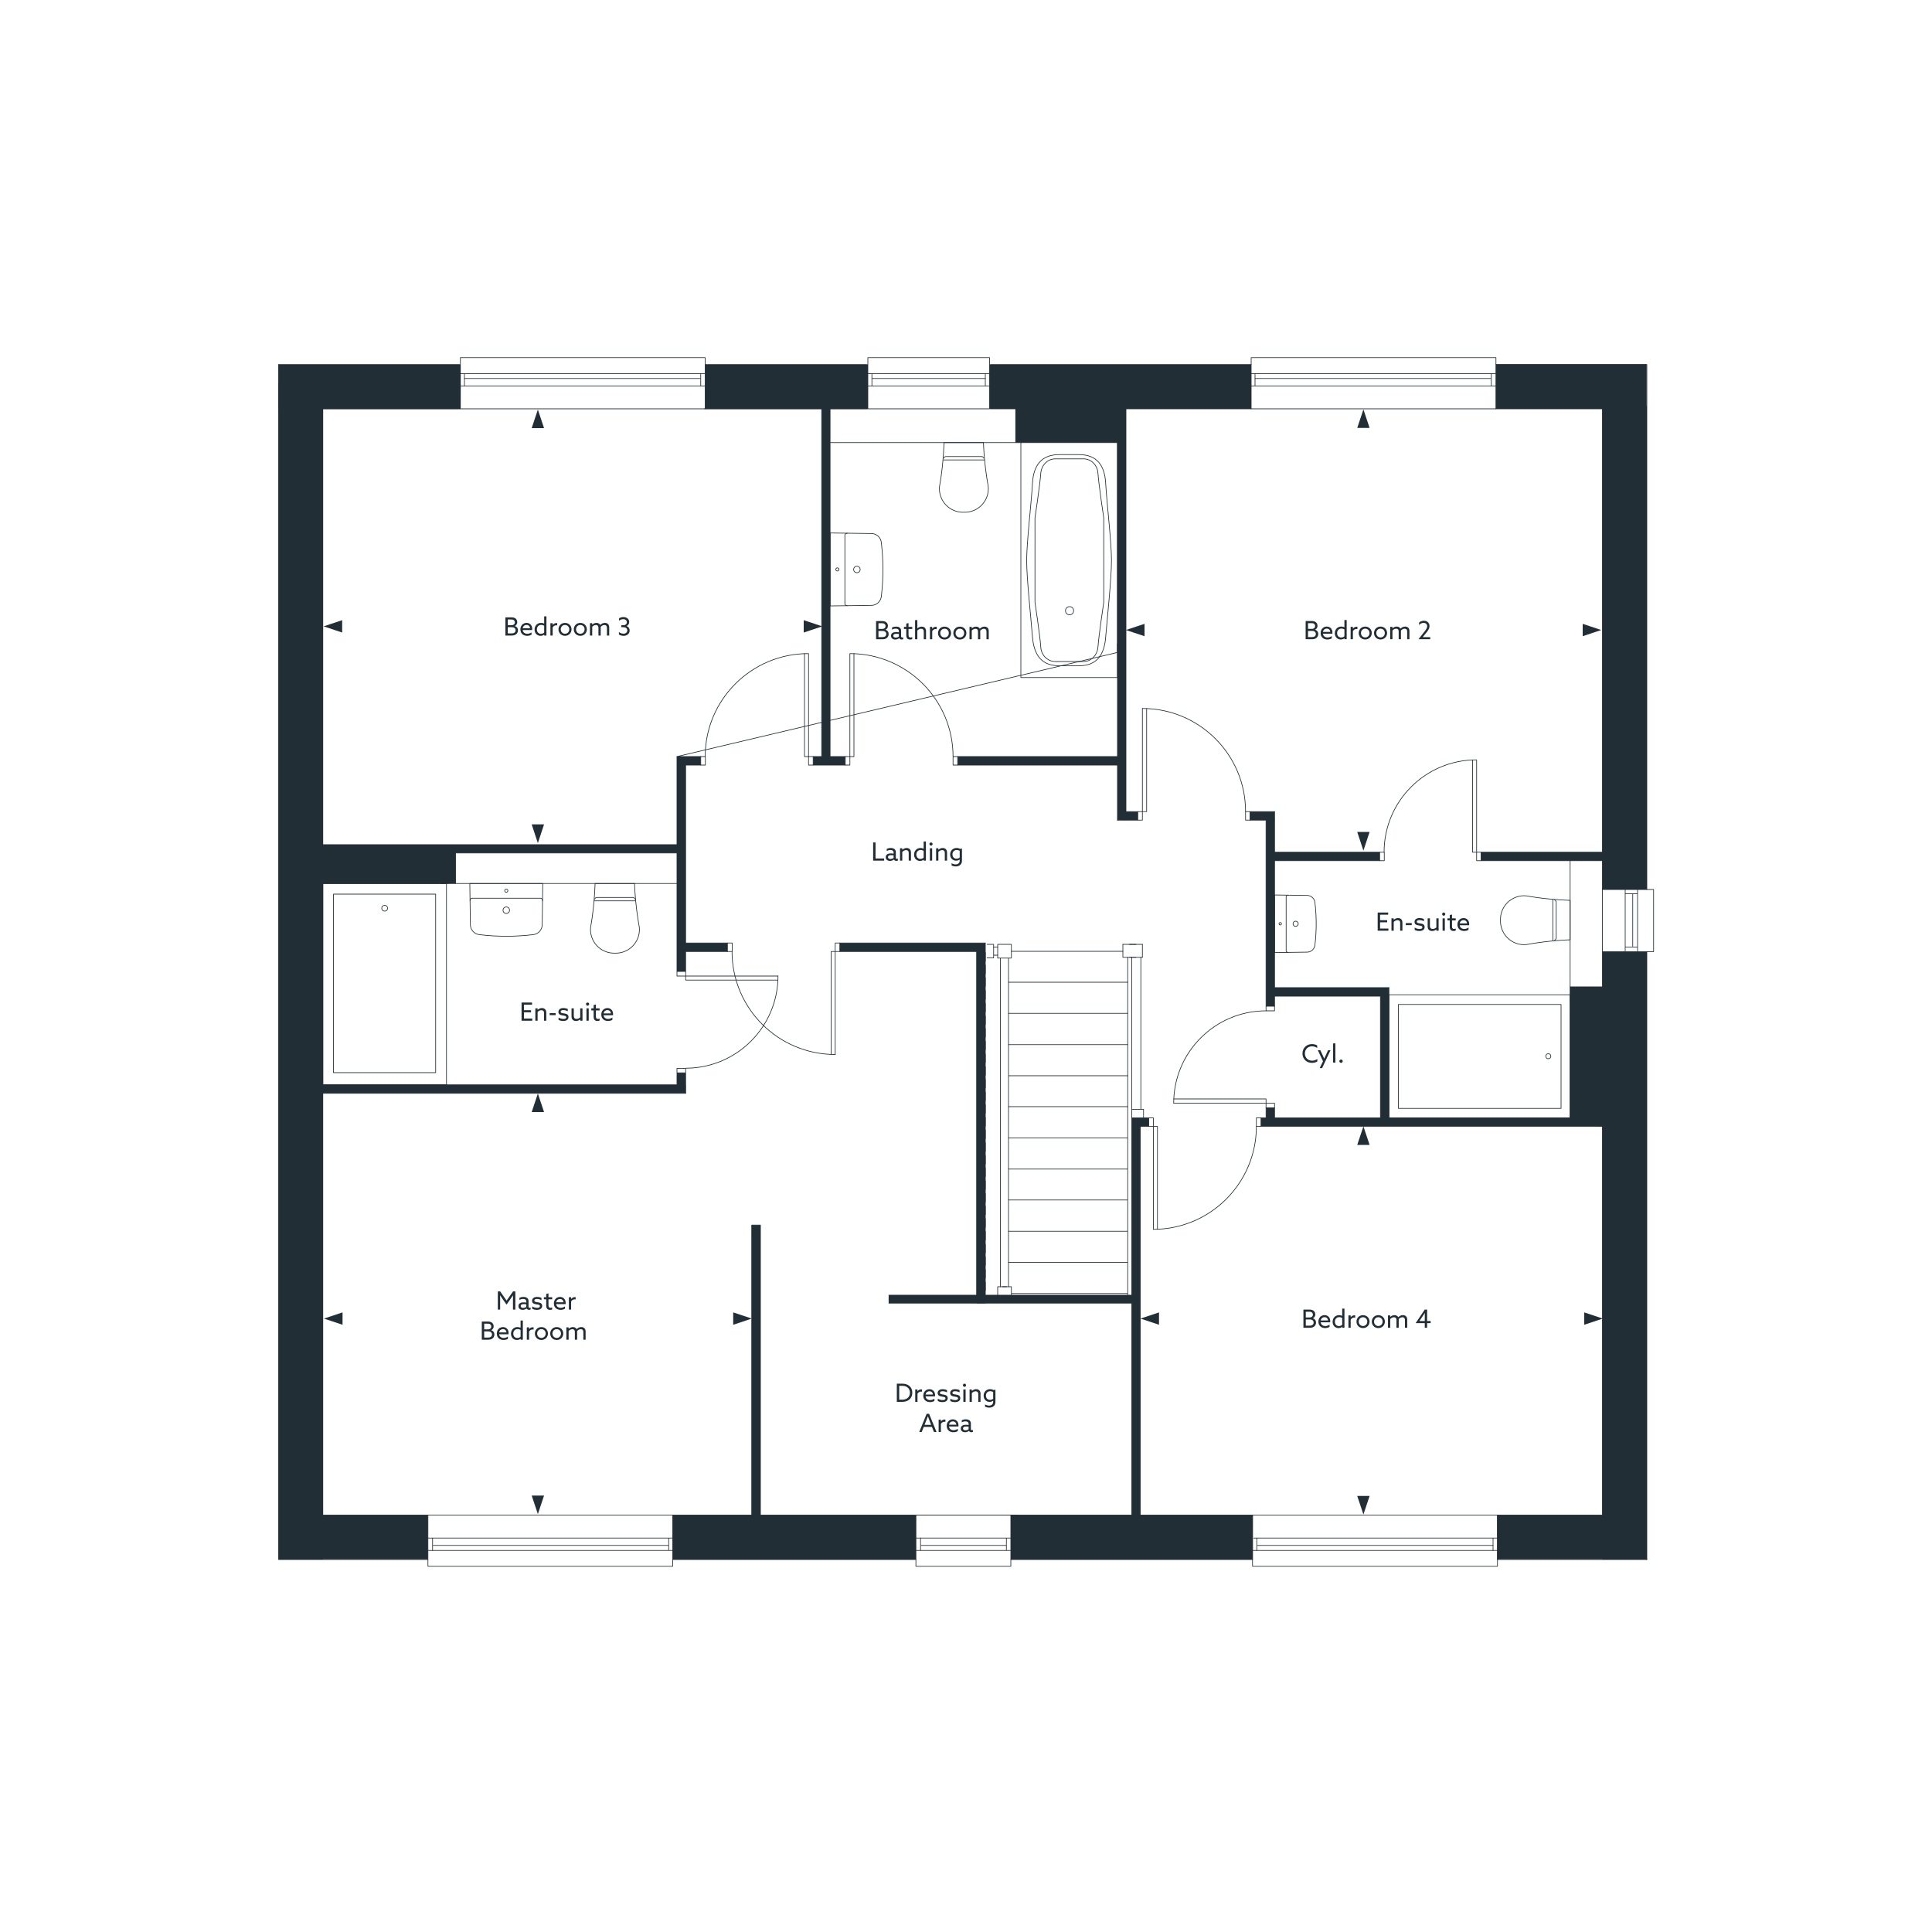 <svg xmlns="http://www.w3.org/2000/svg" viewBox="0 0 1000 1000" xmlns:v="https://vecta.io/nano"><style><![CDATA[.D{isolation:isolate}.E{fill:none}.F{stroke:#212e35}.G{stroke-linejoin:round}.H{stroke-width:.35}.I{fill:#212e35}.J{stroke-linecap:round}]]></style><g class="I"><path d="M144.2 188.7h94.2v23h-94.2v-23zm220.8 0h84.2v23H365v-23z"/><path d="M425.3 210.8h4.4V396h-4.4V210.8z"/><path d="M420.9 391.6h16.6v4.4h-16.6v-4.4zm-70.5 0h12.3v4.4h-12.3v-4.4z"/><path d="M350.4 395.4h4.4v107.4h-4.4V395.4z"/><path d="M353.7 488.1h22.8v4.4h-22.8v-4.4zm-2.2-50.9H166.1v4.3h62.6v15.8h7.1v-15.8h115.7v-4.3z"/><path d="M144.2,198.4h23v608.8h-23V198.4Z"/><path d="M166 784.2h55.5v22.9H166v-22.9zm227.6 0V634.1h-4.5v150.1h-40.9v23h123.901v-23H393.6zm78.501 0h1.968v23h-1.968v-23zM505.5 674.6h4.5V488.1h-75.3v4.4h70.8v182.1zm-9.8-283h84.2v4.4h-84.2z"/><path d="M578.4 210.4h4.4v214.1h-4.4V210.4zm251-.3h23v250.3h-23V210.1z"/><path d="M766.6 441.1h63.5v4.4h-63.5v-4.4zm-119.6-21h12.7v4.4H647v-4.4z"/><path d="M655.3,423.7h4.4v97.1h-4.4v-97.1Z"/><path d="M658.8 441.1h55.3v4.4h-55.3v-4.4zm.3 70.1h59.8v4.4h-59.8v-4.4z"/><path d="M714.5 514.9h4.4v64.9h-4.4v-64.9zm-59.2 58.5h4.4v7.8h-4.4v-7.8z"/><path d="M652.7 578.6h184.6v4.3H652.7v-4.3zm160-67.8h22.8v7h-22.8v-7z"/><path d="M829.4 492.6h23v314.6h-23V492.6z"/><path d="M824.9 517h5.4v62.8h-5.4V517zM523.207 784.2H648.3v23H523.207v-23z"/><path d="M585.8 578.6h4.4v207.6h-4.4V578.6z"/><path d="M588.8 578.6h5.8v4.4h-5.8v-4.4zM827.5 520h24.8v63h-24.8v-63zm-52.4 264.2h59.2v22.9h-59.2v-22.9zm-609-222.7h188.8v4.4H166.1v-4.4z"/><path d="M350.4,555.3h4.4v7.9h-4.4v-7.9Z"/></g><g class="E F G H J"><path d="M584.6 488.8h6.7m0 6.7h-6.7"/><path d="M591.3 495.5v-6.7m-10.1 0h6.8"/><path d="M588,495.5h-6.8v-6.7"/></g><path d="M718.9,578.6v-63.7h93.8v63.7h-93.8Z" class="E F G H"/><path d="M723.8 573.7v-53.8H808v53.8h-84.2z" class="E F G H"/><circle cx="801.4" cy="546.7" r="1.3" class="E F G H"/><path d="M231.1 561.5h-64V457.3h64v104.2z" class="E F G H"/><path d="M225.5,555.2h-52.9v-92.4h52.9v92.4Z" class="E F G H"/><circle cx="199.1" cy="470.1" r="1.5" class="E F G H"/><g class="J E F G H"><path d="M510 668v-4.3m0-2.2v-4.3m0-2.3v-4.3m0-2.2V644m0-2.2v-4.4m0-2.1v-4.5m0-2.1v-4.4m0-2.2v-4.4m0-2.1v-4.4m0-2.2v-4.4m0-2.1v-4.4m0-2.2v-4.4m0-2.2v-4.4m0-2.1v-4.4m0-2.2v-4.4m0-2.2v-4.3m0-2.2v-4.4m0-2.2v-4.4m0-2.2v-4.3m0-2.3V539m0-2.2v-4.3m0-2.3v-4.3m0-2.2v-4.4m0-2.2v-4.4m0-2.2v-4.4m0-2.1v-4.4m0-2.2V493M365 188.7h83.8m-19.2 22.9h19.2m-84.1 0h60.6M167.1 784.2h54.4m172.1 0h78.501m-123.901 0h40.9m137.513 0h-52.544m-12.294 0h54.512M167.1 211.6H238m-93.8-22.9H238m591.4 256.8v14.9m0-248.8v229.5m0 141.9v201.2m0-291.6v18.2"/><path d="M774.3 211.6h55.1m-246.6 0h64.8m-135 0h65.8m-65.8-22.9h135M167.1 565.9v218.3m0-342.7v120m0-349.9v225.6m-22.9-248.5v618.5h77.3m630.6 0l.3-.3m-504.2.3h123.901m0 0h1.968"/><path d="M852.4 807.2V492.6m0-32.2V188.7h-78.1M583.7 672.754V495.5m0 93.5H522m61.7 16.1H522m61.7 16H522m61.7 16.2H522m61.7 16.1H522m61.7 16.1h-60.2m0 3.4V666m0 0h-7.1v6.9"/><path d="M516.4 672.9h7.1M521 666h-2.1m-1.1 0V495.9M522 666V495.9m1.5 0v-7.1m0 0h-7.1v7.1h7.1m60.2 60.9H522"/><path d="M583.7 540.7H522m61.7-16.2H522m61.7-16.1H522m59.2-16h-57.7"/><path d="M583.7 572.8H522m-5.6-82.6h-2.1"/><path d="M516.4 494.4h-2.1m-3.4 1.4h3.4v-7h-3.4m-343.8-51.6h183.3m-121.7 4.3h-61.6m183.3 0H235.8m-68.7 120h183.3m4.5 4.4H167.1M354.9 396v92.1"/><path d="M354.9 492.5v10.3m0 52.5v10.6m-4.5-4.4v-6.2m0-52.5v-61.3m0-4.3v-45.6m-114.6 65.7v-15.8m-7.1 15.8v-15.8m126.2 61.3v2.4h-4.5v-2.4h4.5m0 52.5V553h-4.5v2.3h4.5m0-50.1h47.7m-47.7 0v2.1h47.7"/><path d="M354.9 552.9c26.4 0 47.8-21.4 47.8-47.8m-47.8-17h21.6m58.2 0H510m-4.5 4.4h-70.8m-58.2 0h-21.6m223.5-159.2v4.4l-228 53.9h12.3m58.2 0h4.4m4.3 0h7.9m58.2 0h82.7m0 4.4h-82.7m-58.2 0h-16.6m-58.2 0h-7.8m227.9-184.4v208.5m-4.4 4.4V396"/><path d="M578.4 391.6v-58.3m0 0V211.6m-148.8 0v180m-4.3 0v-180M510 488.1v184.35m-4.5 0v.607m0 .189V492.5m84.7 90.5v201.2m-4.4 0V578.6m-206.9-86.1c0 29.4 23.9 53.3 53.4 53.3"/><path d="M432.3 492.5v53.4m0-53.4h-2.1v53.4m4.5-53.4h-2.4v-4.4h2.4v4.4m-58.2 0h2.5v-4.4h-2.5v4.4m41.9-154.2c-29.5 0-53.4 23.9-53.4 53.3m53.5 0v-53.3"/><path d="M418.5 391.6h-2.1v-53.3m4.5 53.3h-2.4v4.4h2.4v-4.4m-58.2 0h2.4v4.4h-2.4v-4.4m130.6 0c0-29.4-23.9-53.3-53.4-53.3m0 53.3v-53.3"/><path d="M439.9 391.6h2.1v-53.3m-4.5 53.3h2.4v4.4h-2.4v-4.4m58.2 0h-2.4v4.4h2.4v-4.4m333.7 49.5h-62.8m-52.5 0h-54.4m-70.8-21h-6.1m-4.4 4.4h10.5m70.8 21h54.4m52.5 0h62.8M644.7 420c0-29.4-23.9-53.3-53.4-53.3m0 53.4v-53.5"/><path d="M591.3 420.1h2.2v-53.4m-4.6 53.4h2.4v4.4h-2.4v-4.4m58.1 0h-2.3v4.4h2.3v-4.4M829.4 583H655.3m0 0h-2.6m-58.1 0h-4.4m-4.4-4.4h8.8m58.1 0h2.6m4.4 0h54.8m4.4 0h106m-228 57.7c29.5 0 53.4-23.9 53.4-53.3"/><path d="M597 583v53.3m0-53.3h2.1v53.3m-4.5-53.3h2.4v-4.4h-2.4v4.4m58.1 0h-2.4v-4.4h2.4v4.4m61.8-67.4h-54.8m0-4.4h59.2m-63.6 62.2V571h4.4v2.4h-4.4m0-52.6v2.4h4.4v-2.4h-4.4m0 50.2h-47.7m47.7 0v-2.2h-47.7"/><path d="M655.3 523.2c-26.4 0-47.8 21.4-47.8 47.8m47.8 7.6v-5.2m0-52.6v-96.3m4.4-4.4v21m0 4.4v65.7m0 4.4v5.2m0 52.6v5.2m54.8 0v-63m4.4-4.4v67.4m47.7-137.5h-2.3v4.4h2.3v-4.4m-52.5 0h2.4v4.4h-2.4v-4.4m50.2 0v-47.7"/><path d="M764.3,441.1h-2.1v-47.7"/><path d="M764.2 393.3c-26.4 0-47.8 21.4-47.8 47.8m-56.7-21H647m0 4.4h8.3m174.1 359.7h-54.3m-189.3 0h-62.593m125.093 0h-58.1m262.2 23h-77.3m-126.8 0H523.207"/><path d="M775.1 807.2v-23m-126.8 23v-23M393.6 634.1v150.1m-4.5 0V634.1m0 0h4.5m36-405h99m57.2 345.1v-78.7m239.1 83.1v-60.7m-233 60.7v-4.4m-1.4-.07V495.5"/><path d="M585.8 574.2v4.4m6.1-4.4h-6.1m-350-116.9h-7.1m7.1 0h114.6m462.3-11.8v65.3m0 7.1h12.2"/><path d="M829.4 510.8h-16.7v7.1m-161.8 282h121.9m-124.5 2.6h126.8"/><path d="M648.9 796.1h126.2m-2.3 0v6.4m-122.3-6.4v6.4"/></g><path d="M648.3 784.2h126.8v26.5H648.3v-26.5z" class="E F G H"/><g class="J E F G H"><path d="M224.2 799.9h121.9m-124.5 2.6h126.6m-126.7-6.4h126.7m-2.1 0v6.4"/><path d="M223.9,796.1v6.4"/></g><path d="M221.5 784.2h126.7v26.5H221.5v-26.5z" class="E F G H"/><g class="J E F G H"><path d="M362.4 195.9h-122m124.5-2.5H238.3"/><path d="M365 199.8H238.3m2.1 0v-6.4"/><path d="M362.7,199.8v-6.4"/></g><path d="M238.3 185.1H365v26.5H238.3v-26.5z" class="E F G H"/><g class="J E F G H"><path d="M771.6 195.9h-122m124.6-2.5H647.6"/><path d="M774.3 199.8H647.6m2 0v-6.4"/><path d="M771.9,199.8v-6.4"/></g><path d="M647.6 185.1h126.7v26.5H647.6v-26.5z" class="E F G H"/><g class="J E F G H"><path d="M510 195.9h-58.7m61-2.5h-63.1"/><path d="M512.3 199.8h-63.1m2.1 0v-6.4"/><path d="M510,199.8v-6.4"/></g><path d="M449.2,185.1h63v26.5h-63v-26.5Z" class="E F G H"/><g class="J E F G H"><path d="M476.769 799.9h44.138m-46.738 2.6h49.038m-49.138-6.4h49.138m-2.3 0v6.4"/><path d="M476.469 796.1v6.4"/></g><path d="M474.069 784.2h49.138v26.5h-49.138v-26.5z" class="E F G H"/><path d="M845.1 489.8v-27.2m2.5 29.8v-32m-6.4 32.1v-32.1m0 2.2h6.4m-6.4 27.6h6.4" class="E F G H J"/><path d="M829.4 460.4h26.5v32.2h-26.5zm-301-231.3h50v121.6h-50z" class="E F G H"/><path d="M572.3,250.2c.5,9.5,3,30.3,3,39.8,0,9.4-2.2,30.2-3,39.7-.7,9.3-4.6,14.9-13.9,14.9h-10.1c-9.3,0-13.1-5.6-13.9-14.9-.9-11.4-3-30.2-3-39.7,0-9.4,2.5-30.3,3-39.8.5-9.3,4.6-14.9,13.9-14.9h10.1c9.4,0,13.4,5.6,13.9,14.9Z" class="E F G H"/><path d="M535.7,268.1s2.6-17.3,3-23.1c.3-4.1,3.4-7.5,7.5-7.5h14.6c4.1,0,7.3,3.4,7.5,7.5.4,5.8,3,23.1,3,23.1v43.6s-2.6,17.4-3,23.2c-.3,4.1-3.4,7.5-7.5,7.5h-14.6c-4.1,0-7.3-3.4-7.5-7.5-.4-5.8-3-23.2-3-23.2v-43.6Z" class="E F G H"/><circle cx="553.6" cy="316.1" r="2.1" class="E F G H"/><g class="D I"><path d="M257.682 668.422h1.196l3.341 4.784 3.341-4.784h1.183v9.412h-1.235v-5.305l.026-2.054h-.026l-1.261 1.859-2.054 2.938-2.054-2.937-1.261-1.859h-.026l.026 2.054v5.305h-1.196v-9.412zm16.198 9.529c-.598 0-1.053-.247-1.274-.702h-.026c-.442.377-1.144.715-2.015.715-1.248 0-2.21-.676-2.21-1.885 0-1.352 1.066-1.977 2.639-1.977a10.86 10.86 0 0 1 1.417.117v-.533c0-.923-.611-1.339-1.703-1.339a3.45 3.45 0 0 0-1.846.52v-1.066c.455-.286 1.17-.507 2.054-.507 1.703 0 2.652.78 2.652 2.21v2.756c0 .352.143.663.624.663.169 0 .325-.039.442-.104v.987c-.195.065-.455.144-.754.144zm-1.469-1.561v-1.273a8.54 8.54 0 0 0-1.287-.105c-.858 0-1.599.234-1.599.988 0 .663.572.962 1.261.962.624 0 1.235-.221 1.625-.572z"/><use href="#B"/><use href="#C"/><use href="#D"/><use href="#E"/></g><g class="D I"><path d="M249.382 684.022h2.977c.936 0 1.612.13 2.184.533s.975 1.078.975 1.937c0 .923-.494 1.651-1.261 2.002v.026c1.027.312 1.638 1.118 1.638 2.223 0 .924-.416 1.639-1.053 2.094s-1.326.598-2.314.598h-3.146v-9.412zm3.263 4.056c.935 0 1.638-.559 1.638-1.456 0-.572-.247-.949-.611-1.195s-.767-.3-1.378-.3h-1.677v2.951h2.028zm1.339 3.927c.39-.247.676-.689.676-1.301 0-1.001-.806-1.572-1.833-1.572h-2.21v3.197h1.872c.663 0 1.105-.077 1.495-.324z"/><use href="#D" x="-29.529" y="15.599"/><path d="M269.467 692.952l-.026-.013c-.442.377-1.092.637-1.872.637-1.677 0-3.068-1.248-3.068-3.236 0-1.95 1.378-3.445 3.341-3.445.637 0 1.144.169 1.586.377l.026-.013v-3.758h1.17v9.933h-1.157v-.481zm-.013-1.065v-3.523a3.08 3.08 0 0 0-1.547-.429c-1.391 0-2.223 1.053-2.223 2.352 0 1.287.806 2.249 2.119 2.249.663 0 1.222-.26 1.651-.649z"/><use href="#E" x="-21.768" y="15.599"/><use href="#F"/><use href="#F" x="7.929"/><path d="M293.152 687.037h1.17v.754l.026.014c.533-.508 1.3-.91 2.158-.91.806 0 1.586.351 1.963 1.079.728-.689 1.534-1.079 2.431-1.079.702 0 1.274.233 1.664.676s.546.962.546 1.859v4.004h-1.17v-3.796c0-.599-.091-.988-.325-1.262s-.624-.39-.975-.39c-.728 0-1.495.455-1.937.975a5.56 5.56 0 0 1 .013.481v3.991h-1.17v-3.796c0-.663-.078-.976-.312-1.248s-.585-.403-.975-.403c-.754 0-1.482.429-1.937.923v4.524h-1.17v-6.396z"/></g><g class="D I"><path d="M675.793 321.447h2.977c.936 0 1.611.13 2.184.533s.976 1.078.976 1.937c0 .923-.494 1.651-1.262 2.002v.026c1.027.312 1.639 1.118 1.639 2.223 0 .924-.416 1.639-1.054 2.094s-1.326.598-2.313.598h-3.146v-9.412zm3.264 4.056c.936 0 1.638-.559 1.638-1.456 0-.572-.247-.949-.611-1.195s-.767-.3-1.378-.3h-1.677v2.951h2.028zm1.339 3.927c.39-.247.676-.69.676-1.301 0-1.001-.806-1.572-1.833-1.572h-2.21v3.197h1.872c.663 0 1.105-.077 1.495-.324zm6.642 1.572c-2.028 0-3.472-1.287-3.472-3.315 0-2.041 1.431-3.367 3.173-3.367 1.572 0 2.925 1.092 2.925 3.107l-.026.598h-4.888c.156 1.235 1.092 1.924 2.366 1.924.832 0 1.586-.299 2.196-.741v1.196c-.585.377-1.469.598-2.274.598zm1.495-3.926c-.091-1.248-1.001-1.703-1.808-1.703a1.95 1.95 0 0 0-1.963 1.703h3.77zm7.345 3.301l-.026-.013c-.441.377-1.092.637-1.872.637-1.677 0-3.068-1.248-3.068-3.236 0-1.95 1.379-3.445 3.342-3.445.637 0 1.144.169 1.586.377l.026-.013v-3.758h1.17v9.933h-1.157v-.481zm-.013-1.065v-3.523c-.416-.247-.963-.429-1.548-.429-1.391 0-2.223 1.053-2.223 2.353 0 1.287.806 2.249 2.119 2.249.663 0 1.222-.26 1.651-.649zm3.223-4.85h1.171v.937l.025.013c.442-.624 1.144-1.001 1.898-1.001.13 0 .273.013.416.052v1.157a1.88 1.88 0 0 0-.455-.052c-.871 0-1.482.441-1.885 1.131v4.16h-1.171v-6.397z"/><use href="#G"/><use href="#G" x="7.929"/><path d="M719.563 324.462h1.171v.754l.025.014c.533-.508 1.3-.91 2.158-.91.806 0 1.586.351 1.963 1.079.729-.69 1.534-1.079 2.432-1.079.702 0 1.273.233 1.664.676s.546.962.546 1.859v4.004h-1.17v-3.796c0-.599-.091-.988-.325-1.262s-.624-.39-.976-.39c-.727 0-1.494.455-1.937.975a5.78 5.78 0 0 1 .013.481v3.991h-1.17v-3.796c0-.663-.078-.976-.312-1.248s-.585-.403-.976-.403c-.754 0-1.481.429-1.937.923v4.524h-1.171v-6.397zm14.651 6.397v-.026l2.912-3.705c1.001-1.273 1.561-2.054 1.561-3.003 0-1.118-.793-1.716-1.833-1.716-.898 0-1.703.429-2.341 1.118v-1.248c.546-.56 1.456-.976 2.457-.976 1.639 0 2.926 1.027 2.926 2.743 0 1.301-.729 2.302-1.781 3.602l-1.703 2.106.013.026h3.861v1.079h-6.071z"/></g><g class="D I"><path d="M674.645 677.851h2.977c.937 0 1.612.13 2.185.533s.975 1.078.975 1.937c0 .923-.494 1.651-1.261 2.002v.026c1.026.312 1.638 1.118 1.638 2.223a2.49 2.49 0 0 1-1.053 2.094c-.638.455-1.326.598-2.314.598h-3.145v-9.412zm3.263 4.056c.936 0 1.638-.559 1.638-1.456 0-.572-.247-.949-.61-1.195s-.768-.3-1.378-.3h-1.678v2.951h2.028zm1.339 3.927c.391-.247.676-.689.676-1.301 0-1.001-.806-1.572-1.833-1.572h-2.21v3.197h1.872c.663 0 1.106-.077 1.495-.324zm6.642 1.571c-2.028 0-3.471-1.287-3.471-3.314 0-2.041 1.43-3.367 3.172-3.367 1.573 0 2.925 1.092 2.925 3.107l-.025.598h-4.889c.156 1.235 1.092 1.924 2.366 1.924.832 0 1.586-.299 2.197-.741v1.196c-.585.377-1.469.598-2.275.598zm1.495-3.926c-.091-1.248-1.001-1.703-1.807-1.703-.885 0-1.769.56-1.963 1.703h3.769zm7.345 3.302l-.025-.013c-.442.377-1.093.637-1.872.637-1.678 0-3.068-1.248-3.068-3.236 0-1.95 1.378-3.445 3.341-3.445.638 0 1.144.169 1.586.377l.026-.013v-3.758h1.17v9.933h-1.157v-.481zm-.013-1.065v-3.523a3.08 3.08 0 0 0-1.547-.429c-1.392 0-2.224 1.053-2.224 2.352 0 1.287.807 2.249 2.119 2.249.663 0 1.223-.26 1.651-.649zm3.224-4.85h1.17v.937l.026.013a2.33 2.33 0 0 1 1.898-1.001 1.58 1.58 0 0 1 .416.052v1.157a1.87 1.87 0 0 0-.455-.052c-.871 0-1.481.441-1.885 1.131v4.16h-1.17v-6.396z"/><use href="#H"/><use href="#H" x="7.93"/><path d="M718.414 680.866h1.17v.754l.026.014c.532-.508 1.3-.91 2.158-.91.806 0 1.586.351 1.963 1.079.727-.689 1.534-1.079 2.431-1.079.702 0 1.274.233 1.664.676s.546.962.546 1.859v4.004h-1.17v-3.796c0-.599-.091-.988-.325-1.262s-.624-.39-.975-.39c-.729 0-1.495.455-1.937.975a5.25 5.25 0 0 1 .014.481v3.991h-1.17v-3.796c0-.663-.078-.976-.312-1.248s-.585-.403-.975-.403c-.755 0-1.482.429-1.937.923v4.524h-1.17v-6.396zm19.045 3.991h-4.719v-.025l4.706-6.981h1.222v5.915h1.833v1.092h-1.833v2.405h-1.209v-2.405zm.026-5.265h-.026l-1.326 2.027-1.43 2.119.013.026h2.743v-2.028l.026-2.144z"/></g><g class="D I"><use href="#I"/><path d="M272.839 329.095c-2.028 0-3.471-1.287-3.471-3.315 0-2.041 1.43-3.367 3.172-3.367 1.573 0 2.925 1.092 2.925 3.107l-.026.598h-4.888c.156 1.235 1.092 1.924 2.366 1.924.832 0 1.586-.299 2.197-.741v1.196c-.585.377-1.469.598-2.275.598zm1.495-3.926c-.091-1.248-1.001-1.703-1.807-1.703a1.95 1.95 0 0 0-1.963 1.703h3.77zm7.345 3.302l-.026-.013c-.442.377-1.092.637-1.872.637-1.677 0-3.068-1.248-3.068-3.236 0-1.95 1.378-3.445 3.341-3.445.637 0 1.144.169 1.586.377l.026-.013v-3.758h1.17v9.933h-1.157v-.481zm-.013-1.065v-3.523a3.08 3.08 0 0 0-1.547-.429c-1.391 0-2.223 1.053-2.223 2.353 0 1.287.806 2.249 2.119 2.249.663 0 1.222-.26 1.651-.649z"/><use href="#J"/><use href="#F" x="12.212" y="-364.481"/><use href="#F" x="20.141" y="-364.481"/><path d="M305.364 322.556h1.17v.754l.026.014c.533-.508 1.3-.91 2.158-.91.806 0 1.586.351 1.963 1.079.728-.69 1.534-1.079 2.431-1.079.702 0 1.274.233 1.664.676s.546.962.546 1.859v4.004h-1.17v-3.796c0-.599-.091-.988-.325-1.262s-.624-.39-.975-.39c-.728 0-1.495.455-1.937.975a5.56 5.56 0 0 1 .013.481v3.991h-1.17v-3.796c0-.663-.078-.976-.312-1.248s-.585-.403-.975-.403c-.754 0-1.482.429-1.937.923v4.524h-1.17v-6.397zm14.989 5.85v-1.287c.702.572 1.547.871 2.327.871 1.17 0 2.002-.637 2.002-1.677 0-1.027-.767-1.664-2.158-1.664h-.91v-1.04h.962c1.196 0 1.872-.638 1.872-1.534 0-.976-.767-1.573-1.859-1.573a3.59 3.59 0 0 0-2.171.78v-1.209c.559-.391 1.352-.677 2.262-.677 1.742 0 2.977 1.04 2.977 2.562 0 .962-.533 1.728-1.365 2.08v.025c1.014.352 1.599 1.196 1.599 2.289 0 1.611-1.3 2.742-3.146 2.742-.936 0-1.807-.272-2.392-.688z"/></g><g class="D I"><path d="M451.939 436.054h1.234v8.294h4.446v1.118h-5.681v-9.412zm12.05 9.529c-.598 0-1.053-.247-1.274-.702h-.025c-.442.377-1.144.715-2.016.715-1.248 0-2.21-.676-2.21-1.885 0-1.353 1.066-1.977 2.64-1.977.441 0 .948.053 1.417.117v-.533c0-.923-.611-1.339-1.703-1.339-.754 0-1.404.234-1.847.521v-1.066c.455-.286 1.17-.507 2.055-.507 1.703 0 2.651.78 2.651 2.21v2.756c0 .352.144.663.624.663.17 0 .325-.039.442-.103v.987c-.195.065-.455.144-.754.144zm-1.469-1.561v-1.273a8.55 8.55 0 0 0-1.287-.104c-.858 0-1.6.234-1.6.988 0 .663.572.962 1.262.962.624 0 1.234-.221 1.625-.572z"/><use href="#K"/><path d="M478.094 444.984l-.025-.013c-.442.377-1.093.637-1.872.637-1.678 0-3.068-1.248-3.068-3.236 0-1.95 1.378-3.445 3.341-3.445.638 0 1.144.169 1.586.377l.026-.013v-3.758h1.17v9.933h-1.157v-.481zm-.013-1.065v-3.523a3.08 3.08 0 0 0-1.547-.429c-1.392 0-2.224 1.053-2.224 2.353 0 1.287.807 2.249 2.119 2.249.663 0 1.223-.26 1.651-.649z"/><use href="#L"/><use href="#K" x="18.68"/><path d="M494.616 447.403c1.301 0 2.119-.741 2.119-1.977v-.519l-.025-.014c-.494.377-1.144.585-1.82.585-1.729 0-3.081-1.287-3.081-3.198 0-1.885 1.352-3.353 3.341-3.353a3.84 3.84 0 0 1 1.82.455l.935-.222v6.293c0 1.872-1.234 3.003-3.236 3.003-.832 0-1.586-.208-2.133-.521v-1.156c.547.377 1.313.624 2.08.624zm.508-2.951c.61 0 1.209-.234 1.611-.572v-3.497c-.402-.234-.975-.416-1.534-.416-1.391 0-2.21 1.001-2.21 2.262 0 1.287.819 2.224 2.133 2.224z"/></g><path d="M679.105 550.134c-2.873 0-4.939-2.08-4.939-4.822 0-2.718 2.002-4.876 4.927-4.876 1.001 0 1.938.234 2.679.689v1.326c-.716-.533-1.678-.871-2.666-.871-2.171 0-3.691 1.599-3.691 3.692 0 2.106 1.508 3.718 3.769 3.718a4.38 4.38 0 0 0 2.665-.898v1.326c-.754.469-1.755.715-2.743.715zm3.952 2.718l1.73-3.55-2.665-5.707h1.3l1.118 2.418.871 1.925h.025l.871-1.925 1.118-2.418h1.235l-4.329 9.257h-1.274zm6.955-12.793h1.17v9.933h-1.17v-9.933zm3.25 9.217c0-.468.39-.858.857-.858a.87.87 0 0 1 .858.858c0 .467-.391.857-.858.857s-.857-.39-.857-.857z" class="D I"/><g class="D I"><use href="#I" x="191.86" y="1.93"/><path d="M466.727 330.999c-.598 0-1.053-.247-1.274-.702h-.026c-.442.377-1.144.715-2.015.715-1.248 0-2.21-.676-2.21-1.885 0-1.353 1.066-1.977 2.639-1.977a10.86 10.86 0 0 1 1.417.117v-.533c0-.923-.611-1.339-1.703-1.339-.754 0-1.404.234-1.846.521v-1.066c.455-.286 1.17-.507 2.054-.507 1.703 0 2.652.78 2.652 2.21v2.756c0 .352.143.663.624.663.169 0 .325-.039.442-.103v.987c-.195.065-.455.144-.754.144zm-1.469-1.561v-1.273a8.54 8.54 0 0 0-1.287-.104c-.858 0-1.599.234-1.599.988 0 .663.572.962 1.261.962.624 0 1.235-.221 1.625-.572z"/><use href="#C" x="186.36" y="-346.953"/><path d="M473.643 320.949h1.17v4.29l.026.014c.546-.508 1.326-.91 2.236-.91.69 0 1.248.221 1.664.663s.572 1.026.572 1.872v4.004h-1.17v-3.874c0-.546-.078-.937-.338-1.196s-.624-.377-1.027-.377c-.728 0-1.482.39-1.963.923v4.524h-1.17v-9.933z"/><use href="#J" x="196.449" y="1.929"/><use href="#F" x="208.66" y="-362.551"/><use href="#F" x="216.59" y="-362.551"/><path d="M501.814 324.485h1.17v.754l.026.014c.533-.508 1.3-.91 2.158-.91.806 0 1.586.351 1.963 1.079.728-.69 1.534-1.079 2.431-1.079.702 0 1.274.233 1.664.676s.546.962.546 1.859v4.004h-1.17v-3.796c0-.599-.091-.988-.325-1.262s-.624-.39-.975-.39c-.728 0-1.495.455-1.937.975.014.144.014.313.014.481v3.991h-1.17v-3.796c0-.663-.078-.976-.312-1.248s-.585-.403-.975-.403c-.754 0-1.482.429-1.937.923v4.524h-1.17v-6.397z"/></g><g class="D I"><path d="M269.955 518.903h5.434v1.118h-4.199v2.847h3.679v1.106h-3.679v3.224h4.316v1.118h-5.551v-9.412zm7.137 3.016h1.17v.754l.026.014c.546-.508 1.326-.91 2.236-.91.69 0 1.248.221 1.664.663s.572 1.026.572 1.872v4.004h-1.17v-3.874c0-.546-.078-.937-.338-1.196s-.624-.377-1.027-.377c-.728 0-1.482.39-1.963.923v4.524h-1.17v-6.396zm7.41 2.457h3.094v1.066h-3.094v-1.066z"/><use href="#B" x="13.625" y="-149.519"/><path d="M300.323 527.679l-.026-.014c-.598.494-1.352.793-2.184.793-.702 0-1.287-.208-1.716-.662s-.572-1.002-.572-1.886v-3.991h1.17v3.783c0 .637.104 1.027.364 1.3s.624.391 1.079.391c.715 0 1.378-.338 1.885-.78v-4.693h1.17v6.396h-1.17v-.637z"/><use href="#M"/><use href="#C" x="24.544" y="-149.519"/><use href="#D" x="24.544" y="-149.519"/></g><g class="D I"><path d="M713.084 472.324h5.435v1.118h-4.199v2.847h3.679v1.106h-3.679v3.224h4.316v1.118h-5.552v-9.412zm7.137 3.015h1.171v.754l.025.014c.546-.508 1.326-.91 2.236-.91.689 0 1.248.221 1.664.663s.572 1.026.572 1.872v4.004h-1.17v-3.874c0-.546-.078-.937-.339-1.196s-.624-.377-1.026-.377c-.729 0-1.482.39-1.963.923v4.524h-1.171v-6.397zm7.41 2.457h3.094v1.066h-3.094v-1.066zm4.601 3.498v-1.209c.754.507 1.73.741 2.535.741.871 0 1.443-.26 1.443-.871 0-.364-.195-.598-.754-.741s-1.651-.233-2.314-.519-.975-.806-.975-1.522c0-1.287 1.092-1.976 2.561-1.976.807 0 1.703.195 2.288.507v1.144a4.91 4.91 0 0 0-2.301-.598c-.806 0-1.378.247-1.378.819 0 .39.247.61.857.741s1.573.221 2.211.494.975.767.975 1.56c0 1.365-1.235 2.015-2.678 2.015-.819 0-1.781-.169-2.471-.585zm11.22-.195l-.026-.014c-.598.494-1.352.793-2.184.793-.702 0-1.287-.208-1.716-.662s-.572-1.002-.572-1.886v-3.991h1.17v3.783c0 .637.104 1.027.364 1.3s.624.391 1.079.391c.715 0 1.378-.338 1.885-.78v-4.693h1.17v6.397h-1.17v-.637z"/><use href="#L" x="265.371" y="36.27"/><path d="M749.185 475.339h1.209v-1.703l1.17-.286v1.989h1.924v1.066h-1.924v3.159c0 .845.338 1.261 1.027 1.261.324 0 .649-.091.896-.195v1.027c-.273.13-.702.221-1.144.221-1.313 0-1.95-.806-1.95-2.21v-3.263h-1.209v-1.066zm8.644 6.539c-2.027 0-3.471-1.287-3.471-3.315 0-2.041 1.43-3.367 3.172-3.367 1.573 0 2.925 1.092 2.925 3.107l-.025.598h-4.889c.156 1.235 1.093 1.924 2.366 1.924.832 0 1.586-.299 2.197-.741v1.196c-.585.377-1.469.598-2.275.598zm1.495-3.926c-.091-1.248-1.001-1.703-1.807-1.703-.884 0-1.769.56-1.963 1.703h3.769z"/></g><path d="M416 327.4V321l9.6 3.2-9.6 3.2zM177.1 321v6.4l-9.6-3.2 9.6-3.2zm98.1 105.7h6.4l-3.2 9.7-3.2-9.7zm6.4-205.1h-6.4l3.2-9.6 3.2 9.6zm537.6 107.7v-6.4l9.6 3.2-9.6 3.2zm-226.8-6.4v6.4l-9.6-3.2 9.6-3.2zm110.1 107.7h6.4l-3.2 9.7-3.2-9.7zm6.4-209.1h-6.4l3.2-9.6 3.2 9.6zM820 685.7v-6.4l9.6 3.2-9.6 3.2zm-220.1-6.4v6.4l-9.6-3.2 9.6-3.2zm102.6 95h6.4l-3.2 9.6-3.2-9.6zm6.4-181.7h-6.4l3.2-9.6 3.2 9.6zm-329.4 93.1v-6.4l9.6 3.2-9.6 3.2zm-202.2-6.4v6.4l-9.6-3.2 9.6-3.2zm97.9 94.8h6.4l-3.2 9.6-3.2-9.6zm6.4-198.5h-6.4l3.2-9.6 3.2 9.6z" class="I"/><g class="D I"><path d="M464.195 716.177h2.782c1.495 0 2.731.363 3.718 1.195s1.521 2.094 1.521 3.511-.533 2.678-1.521 3.51-2.223 1.196-3.718 1.196h-2.782v-9.412zm5.538 7.475c.78-.61 1.248-1.611 1.248-2.769s-.468-2.158-1.248-2.769-1.729-.818-2.834-.818h-1.469v7.176h1.469c1.105 0 2.054-.208 2.834-.819z"/><use href="#E" x="179.278" y="47.754"/><use href="#D" x="191.212" y="47.754"/><path d="M485.398 725.147v-1.209c.754.507 1.729.741 2.535.741.871 0 1.443-.26 1.443-.871 0-.364-.195-.598-.754-.741s-1.651-.233-2.314-.519-.975-.806-.975-1.521c0-1.287 1.092-1.976 2.561-1.976.806 0 1.703.195 2.288.507v1.144c-.715-.402-1.586-.598-2.301-.598-.806 0-1.378.247-1.378.819 0 .39.247.61.858.741s1.573.221 2.21.494.975.767.975 1.56c0 1.365-1.235 2.015-2.678 2.015-.819 0-1.781-.169-2.47-.585z"/><use href="#B" x="216.405" y="47.755"/><use href="#M" x="195.084" y="197.273"/><path d="M501.855 719.192h1.17v.754l.026.014c.546-.508 1.326-.91 2.235-.91.69 0 1.248.221 1.664.663s.572 1.026.572 1.872v4.004h-1.17v-3.874c0-.546-.078-.937-.338-1.196s-.624-.377-1.027-.377c-.728 0-1.481.39-1.963.923v4.524h-1.17v-6.396zm10.087 8.334c1.301 0 2.119-.741 2.119-1.977v-.519l-.025-.014c-.494.377-1.144.585-1.82.585-1.729 0-3.081-1.287-3.081-3.198 0-1.885 1.352-3.354 3.341-3.354a3.84 3.84 0 0 1 1.82.455l.937-.222v6.293c0 1.872-1.235 3.003-3.237 3.003-.832 0-1.586-.208-2.133-.52v-1.156c.547.377 1.313.624 2.08.624zm.508-2.951a2.58 2.58 0 0 0 1.611-.572v-3.497a3.2 3.2 0 0 0-1.533-.416c-1.392 0-2.211 1.001-2.211 2.262 0 1.287.819 2.224 2.133 2.224zm-32.811 7.201h1.261l3.848 9.412h-1.326l-1.066-2.626h-4.238l-1.053 2.626h-1.261l3.835-9.412zm2.301 5.707l-.611-1.586-1.04-2.809h-.026l-1.092 2.834-.624 1.561h3.393z"/><use href="#E" x="191.394" y="63.354"/><use href="#D" x="203.327" y="63.354"/><path d="M502.83 741.306c-.598 0-1.053-.247-1.274-.702h-.025c-.442.377-1.144.715-2.015.715-1.248 0-2.21-.676-2.21-1.885 0-1.352 1.066-1.977 2.639-1.977.441 0 .948.053 1.417.117v-.533c0-.923-.611-1.339-1.703-1.339a3.45 3.45 0 0 0-1.846.52v-1.066c.455-.286 1.17-.507 2.054-.507 1.703 0 2.652.78 2.652 2.21v2.756c0 .352.143.663.624.663a.93.93 0 0 0 .441-.104v.987c-.195.065-.455.144-.754.144zm-1.469-1.561v-1.273a8.55 8.55 0 0 0-1.287-.105c-.858 0-1.599.234-1.599.988 0 .663.572.962 1.261.962.624 0 1.234-.221 1.625-.572z"/></g><g class="E F G H"><path d="M328.698 465.479a1.39 1.39 0 0 0-1.324-.967m1.683 1.757h-21.514"/><path d="M327.52 464.513H309.08"/><path d="M309.08 464.512a1.39 1.39 0 0 0-1.324.967"/><use href="#N"/><path d="M509.298 237.279a1.39 1.39 0 0 0-1.324-.967m1.683 1.757h-21.514"/><path d="M508.12 236.313H489.68"/><path d="M489.68 236.312a1.39 1.39 0 0 0-1.324.967"/><use href="#N" x="180.6" y="-228.2"/><path d="M804.521 486.698a1.39 1.39 0 0 0 .967-1.324m-1.757 1.683v-21.514"/><path d="M805.488 485.52v-18.44m0 0a1.39 1.39 0 0 0-.967-1.324"/><path d="M776.663 476.305a12.22 12.22 0 0 0 13.458 12.592c7.434-1.332 15.031-2.177 22.578-2.458v-20.422c-7.547-.282-15.144-.98-22.578-2.312a12.22 12.22 0 0 0-13.459 12.592v.009z"/><g class="J"><path d="M280.641 478.668l.293-21.368h-37.76l.293 21.368v-.007c.033 2.602 1.986 4.778 4.569 5.092h-.046c9.326 1.133 18.756 1.133 28.083 0 2.583-.314 4.536-2.49 4.569-5.092"/><path d="M262.859 461.032c0-.445-.36-.805-.805-.805s-.805.36-.805.805.36.805.805.805.805-.36.805-.805m.878 10.099c0-.93-.753-1.683-1.683-1.683s-1.683.754-1.683 1.683.754 1.683 1.683 1.683 1.683-.753 1.683-1.683m-20.443-4.981a1.38 1.38 0 0 1 .787-1.239h35.942a1.38 1.38 0 0 1 .787 1.239m170.258-189.991l-21.368-.293v37.76l21.368-.293h-.007c2.602-.033 4.778-1.986 5.092-4.569v.046a116.44 116.44 0 0 0 0-28.083c-.314-2.583-2.49-4.536-5.092-4.569"/><path d="M433.432 293.941c-.445 0-.805.36-.805.805s.36.805.805.805.805-.36.805-.805-.36-.805-.805-.805m10.099-.878c-.93 0-1.683.753-1.683 1.683s.754 1.683 1.683 1.683 1.683-.754 1.683-1.683-.753-1.683-1.683-1.683m-4.981 20.443a1.38 1.38 0 0 1-1.239-.787v-35.942a1.38 1.38 0 0 1 1.239-.787m238.022 187.477l-16.872-.231v29.815l16.872-.231h-.006c2.054-.026 3.773-1.568 4.021-3.607v.036a91.93 91.93 0 0 0 0-22.174c-.248-2.04-1.966-3.581-4.021-3.607"/><path d="M662.647 477.508c-.351 0-.636.284-.636.636s.285.636.636.636.636-.285.636-.636-.284-.636-.636-.636m7.974-.693a1.33 1.33 0 0 0-1.329 1.329 1.33 1.33 0 0 0 1.329 1.329 1.33 1.33 0 0 0 1.329-1.329 1.33 1.33 0 0 0-1.329-1.329m-3.933 16.142a1.09 1.09 0 0 1-.978-.622v-28.38a1.09 1.09 0 0 1 .978-.622"/></g></g><g class="I"><path d="M512.2 188.7h135.4v22.9H512.2zm262.1-.175h78V211.6h-78z"/><path d="M525.548 204.036H579.9V229.1h-54.352zM588 670.2v4.5H459.95v-4.5zm224.7-159.4h14.8v69h-14.8z"/></g><path d="M812.7 517.8v60.8" class="E F G H J"/><path d="M165.685 440.294h66.995V457.3h-66.995z" class="I"/><path d="M228.7 457.3h-61.6" class="E F G H J"/><path d="M581.866 420.1h7.034v4.4h-7.034z" class="I"/><defs ><path id="B" d="M275.479 677.392v-1.209c.754.507 1.729.741 2.535.741.871 0 1.443-.26 1.443-.871 0-.364-.195-.598-.754-.741s-1.651-.233-2.314-.519-.975-.806-.975-1.521c0-1.287 1.092-1.976 2.561-1.976.806 0 1.703.195 2.288.507v1.144a4.91 4.91 0 0 0-2.301-.598c-.806 0-1.378.247-1.378.819 0 .39.247.61.858.741s1.573.221 2.21.494.975.767.975 1.56c0 1.365-1.235 2.015-2.678 2.015-.819 0-1.781-.169-2.47-.585z"/><path id="C" d="M281.511 671.438h1.209v-1.703l1.17-.286v1.989h1.924v1.066h-1.924v3.159c0 .845.338 1.261 1.027 1.261.325 0 .65-.091.897-.195v1.027c-.273.13-.702.221-1.144.221-1.313 0-1.95-.806-1.95-2.21v-3.263h-1.209v-1.066z"/><path id="D" d="M290.156 677.977c-2.028 0-3.471-1.287-3.471-3.314 0-2.041 1.43-3.367 3.172-3.367 1.573 0 2.925 1.092 2.925 3.107l-.026.598h-4.888c.156 1.235 1.092 1.924 2.366 1.924.832 0 1.586-.299 2.197-.741v1.196c-.585.377-1.469.598-2.275.598zm1.495-3.926c-.091-1.248-1.001-1.703-1.807-1.703-.884 0-1.768.56-1.963 1.703h3.77z"/><path id="E" d="M294.445 671.438h1.17v.937l.026.013c.442-.624 1.144-1.001 1.898-1.001a1.58 1.58 0 0 1 .416.052v1.157c-.156-.039-.312-.052-.455-.052-.871 0-1.482.441-1.885 1.131v4.16h-1.17v-6.396z"/><path id="F" d="M276.851 690.235c0-1.885 1.443-3.341 3.38-3.341s3.38 1.456 3.38 3.341-1.443 3.341-3.38 3.341-3.38-1.456-3.38-3.341zm5.59 0c0-1.287-.936-2.275-2.21-2.275s-2.21.988-2.21 2.275.936 2.275 2.21 2.275 2.21-.988 2.21-2.275z"/><path id="G" d="M703.262 327.661c0-1.885 1.443-3.341 3.38-3.341s3.38 1.456 3.38 3.341-1.442 3.341-3.38 3.341-3.38-1.456-3.38-3.341zm5.59 0c0-1.287-.936-2.275-2.21-2.275s-2.21.988-2.21 2.275.936 2.275 2.21 2.275 2.21-.988 2.21-2.275z"/><path id="H" d="M702.112 684.065c0-1.885 1.443-3.341 3.381-3.341s3.38 1.456 3.38 3.341-1.443 3.341-3.38 3.341-3.381-1.456-3.381-3.341zm5.591 0c0-1.287-.937-2.275-2.21-2.275s-2.211.988-2.211 2.275.937 2.275 2.211 2.275 2.21-.988 2.21-2.275z"/><path id="I" d="M261.594 319.54h2.977c.936 0 1.612.13 2.184.533s.975 1.078.975 1.937c0 .923-.494 1.651-1.261 2.002v.026c1.027.312 1.638 1.118 1.638 2.223 0 .924-.416 1.639-1.053 2.094s-1.326.598-2.314.598h-3.146v-9.412zm3.263 4.056c.935 0 1.638-.559 1.638-1.456 0-.572-.247-.949-.611-1.195s-.767-.3-1.378-.3h-1.677v2.951h2.028zm1.339 3.927c.39-.247.676-.69.676-1.301 0-1.001-.806-1.572-1.833-1.572h-2.21v3.197h1.872c.663 0 1.105-.077 1.495-.324z"/><path id="J" d="M284.889 322.556h1.17v.937l.026.013c.442-.624 1.144-1.001 1.898-1.001a1.58 1.58 0 0 1 .416.052v1.157c-.156-.039-.312-.052-.455-.052-.871 0-1.482.441-1.885 1.131v4.16h-1.17v-6.397z"/><path id="K" d="M465.848 439.069h1.171v.754l.025.014c.546-.508 1.326-.91 2.236-.91.688 0 1.248.221 1.664.663s.572 1.026.572 1.872v4.004h-1.17v-3.874c0-.546-.078-.937-.339-1.196s-.624-.377-1.026-.377c-.728 0-1.482.39-1.963.923v4.524h-1.171v-6.397z"/><path id="L" d="M481.07 436.872c0-.455.364-.818.819-.818s.819.363.819.818-.364.819-.819.819-.819-.364-.819-.819zm.234 2.197h1.17v6.397h-1.17v-6.397z"/><path id="M" d="M303.313 519.722c0-.455.364-.818.819-.818s.819.363.819.818-.364.819-.819.819-.819-.364-.819-.819zm.234 2.197h1.17v6.396h-1.17v-6.396z"/><path id="N" d="M318.305 493.337a12.22 12.22 0 0 0 12.592-13.459c-1.332-7.434-2.177-15.031-2.458-22.578h-20.422c-.282 7.547-.98 15.144-2.312 22.578a12.22 12.22 0 0 0 12.592 13.459h.009z"/></defs></svg>